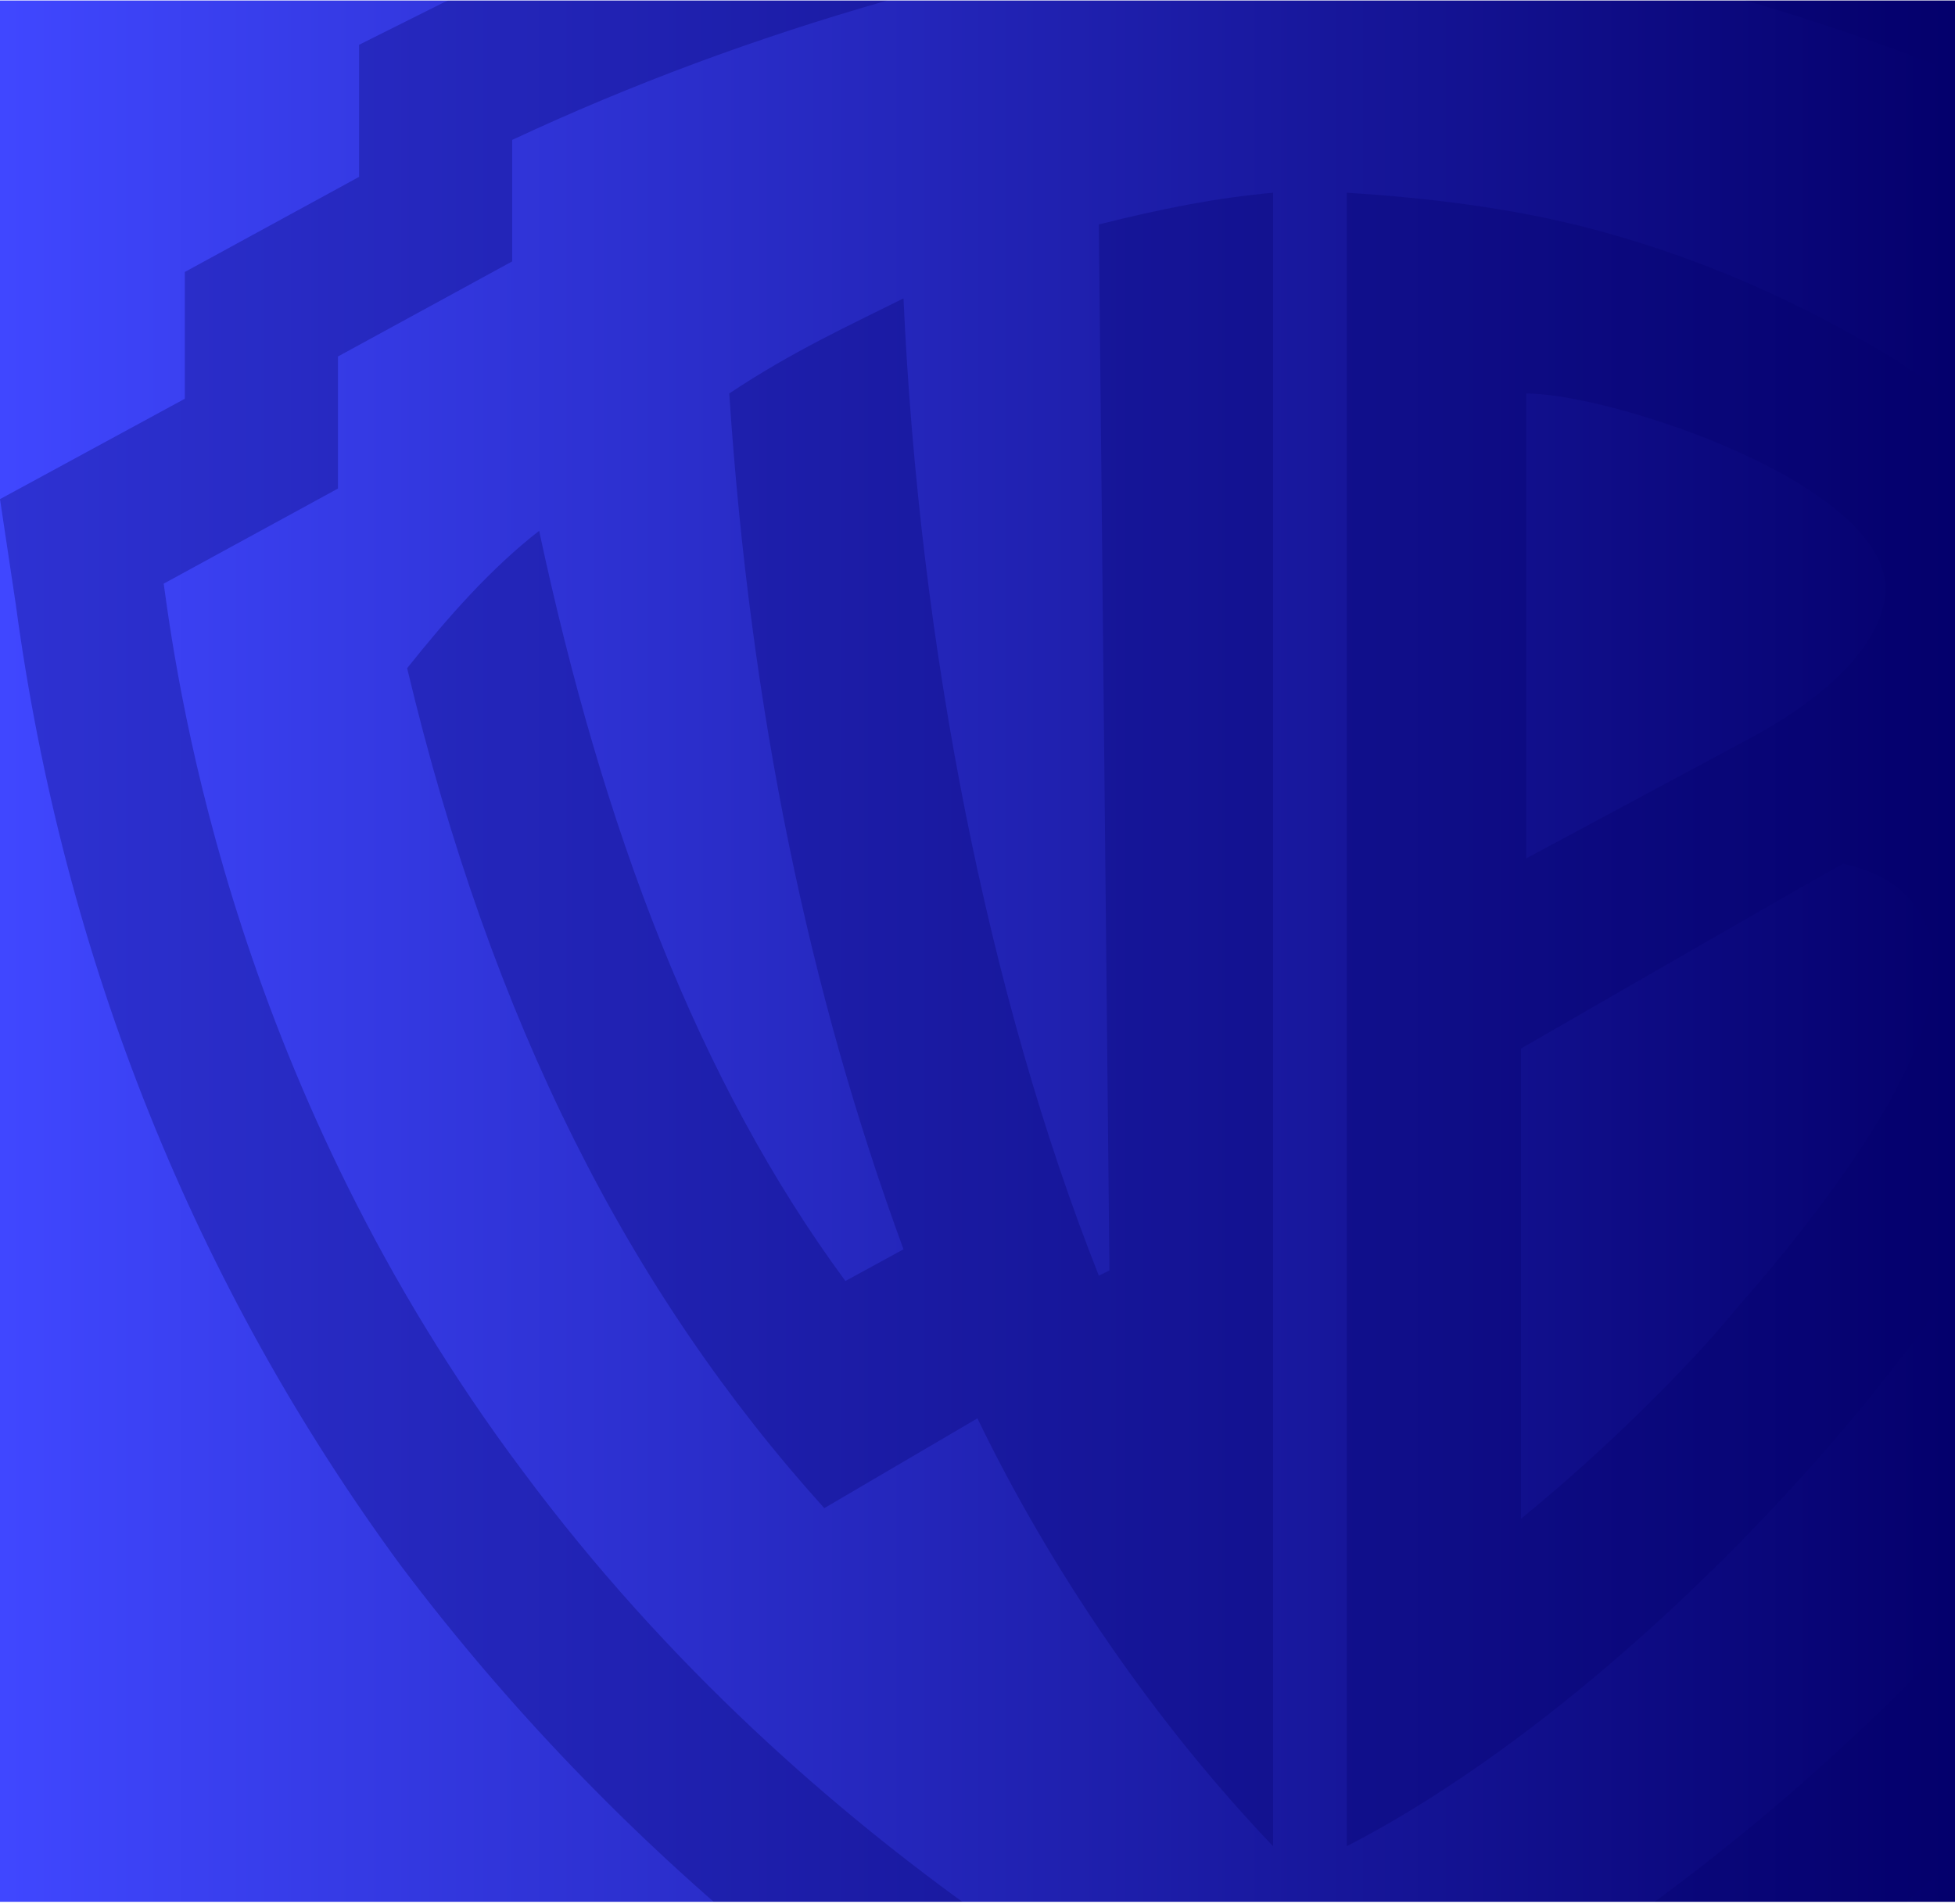   <svg  viewBox="0 0 730 711" fill="none" xmlns="http://www.w3.org/2000/svg">
            <g clip-path="url(#clip0_3292_110878)">
            <rect width="730" height="710" transform="translate(0 0.2)" fill="url(#paint0_linear_3292_110878)"/>
            <g opacity="0.3">
            <path d="M906.993 148.909V101.562L841.926 68.024V18.704L810.378 0.949C717.707 -42.453 615.178 -72.045 494.902 -87.827L488.987 -89.8L481.1 -87.827C362.797 -72.045 260.267 -42.453 165.625 0.949L134.077 16.731V66.052L69.01 101.562V148.909L0 186.392L5.915 225.849C23.661 358.026 72.954 480.34 149.851 584.899C228.72 689.457 333.221 776.261 463.355 841.363L488.987 853.2L514.62 841.363C644.753 776.261 751.226 689.457 828.124 582.926C905.021 478.367 954.314 358.026 972.059 223.876L977.975 184.42L906.993 148.909ZM914.88 217.957C908.964 261.359 887.275 407.346 780.802 549.388C672.357 695.376 530.393 768.369 488.987 788.097C445.609 766.397 303.645 695.376 195.201 549.388C88.728 407.346 67.039 261.359 61.123 217.957L126.19 182.447V133.127L191.257 97.616V52.242C279.985 10.813 376.599 -16.806 488.987 -32.589C601.375 -18.779 697.99 8.84 786.718 52.242V99.589L851.784 135.1V184.42L914.88 217.957Z" fill="#04006C"/>
            <path d="M410.318 83.807L414.262 474.422L410.318 476.395C368.912 371.836 343.28 241.631 337.364 111.426C317.647 121.29 295.958 131.154 272.298 146.937C280.184 265.305 301.873 369.863 337.364 466.531L315.675 478.368C260.467 403.401 224.976 308.707 201.316 198.23C183.57 212.039 167.796 229.794 152.022 249.522C183.57 381.7 234.835 482.313 307.789 563.198L364.969 529.661C392.573 586.872 432.007 644.083 475.385 689.458V71.97C453.696 73.943 433.979 77.888 410.318 83.807Z" fill="#04006C"/>
            <path d="M743.428 285.032C767.089 259.386 771.032 241.63 771.032 217.957C771.032 186.392 745.4 158.773 705.965 133.126C682.305 119.317 646.814 99.588 595.549 85.779C565.973 77.888 534.425 73.942 502.878 71.969V689.457C633.012 622.381 786.806 438.911 786.806 346.189C790.749 318.57 774.976 298.842 743.428 285.032ZM569.916 146.936C601.464 146.936 703.994 180.473 703.994 219.93C703.994 233.739 692.163 255.44 650.757 277.141L569.916 320.542V146.936ZM648.785 488.231C631.04 509.932 599.492 541.496 567.945 567.143V391.563C567.945 391.563 684.276 324.488 688.22 322.515C723.711 330.406 721.739 358.026 721.739 359.999C723.711 391.563 690.192 440.883 648.785 488.231Z" fill="#04006C"/>
            </g>
            </g>
            <defs>
            <linearGradient id="paint0_linear_3292_110878" x1="0.89" y1="355.901" x2="729.722" y2="355.901" gradientUnits="userSpaceOnUse">
            <stop stop-color="#4047FF"/>
            <stop offset="1" stop-color="#04006C"/>
            </linearGradient>
            <clipPath id="clip0_3292_110878">
            <rect width="730" height="710" fill="white" transform="translate(0 0.2)"/>
            </clipPath>
            </defs>
            </svg>